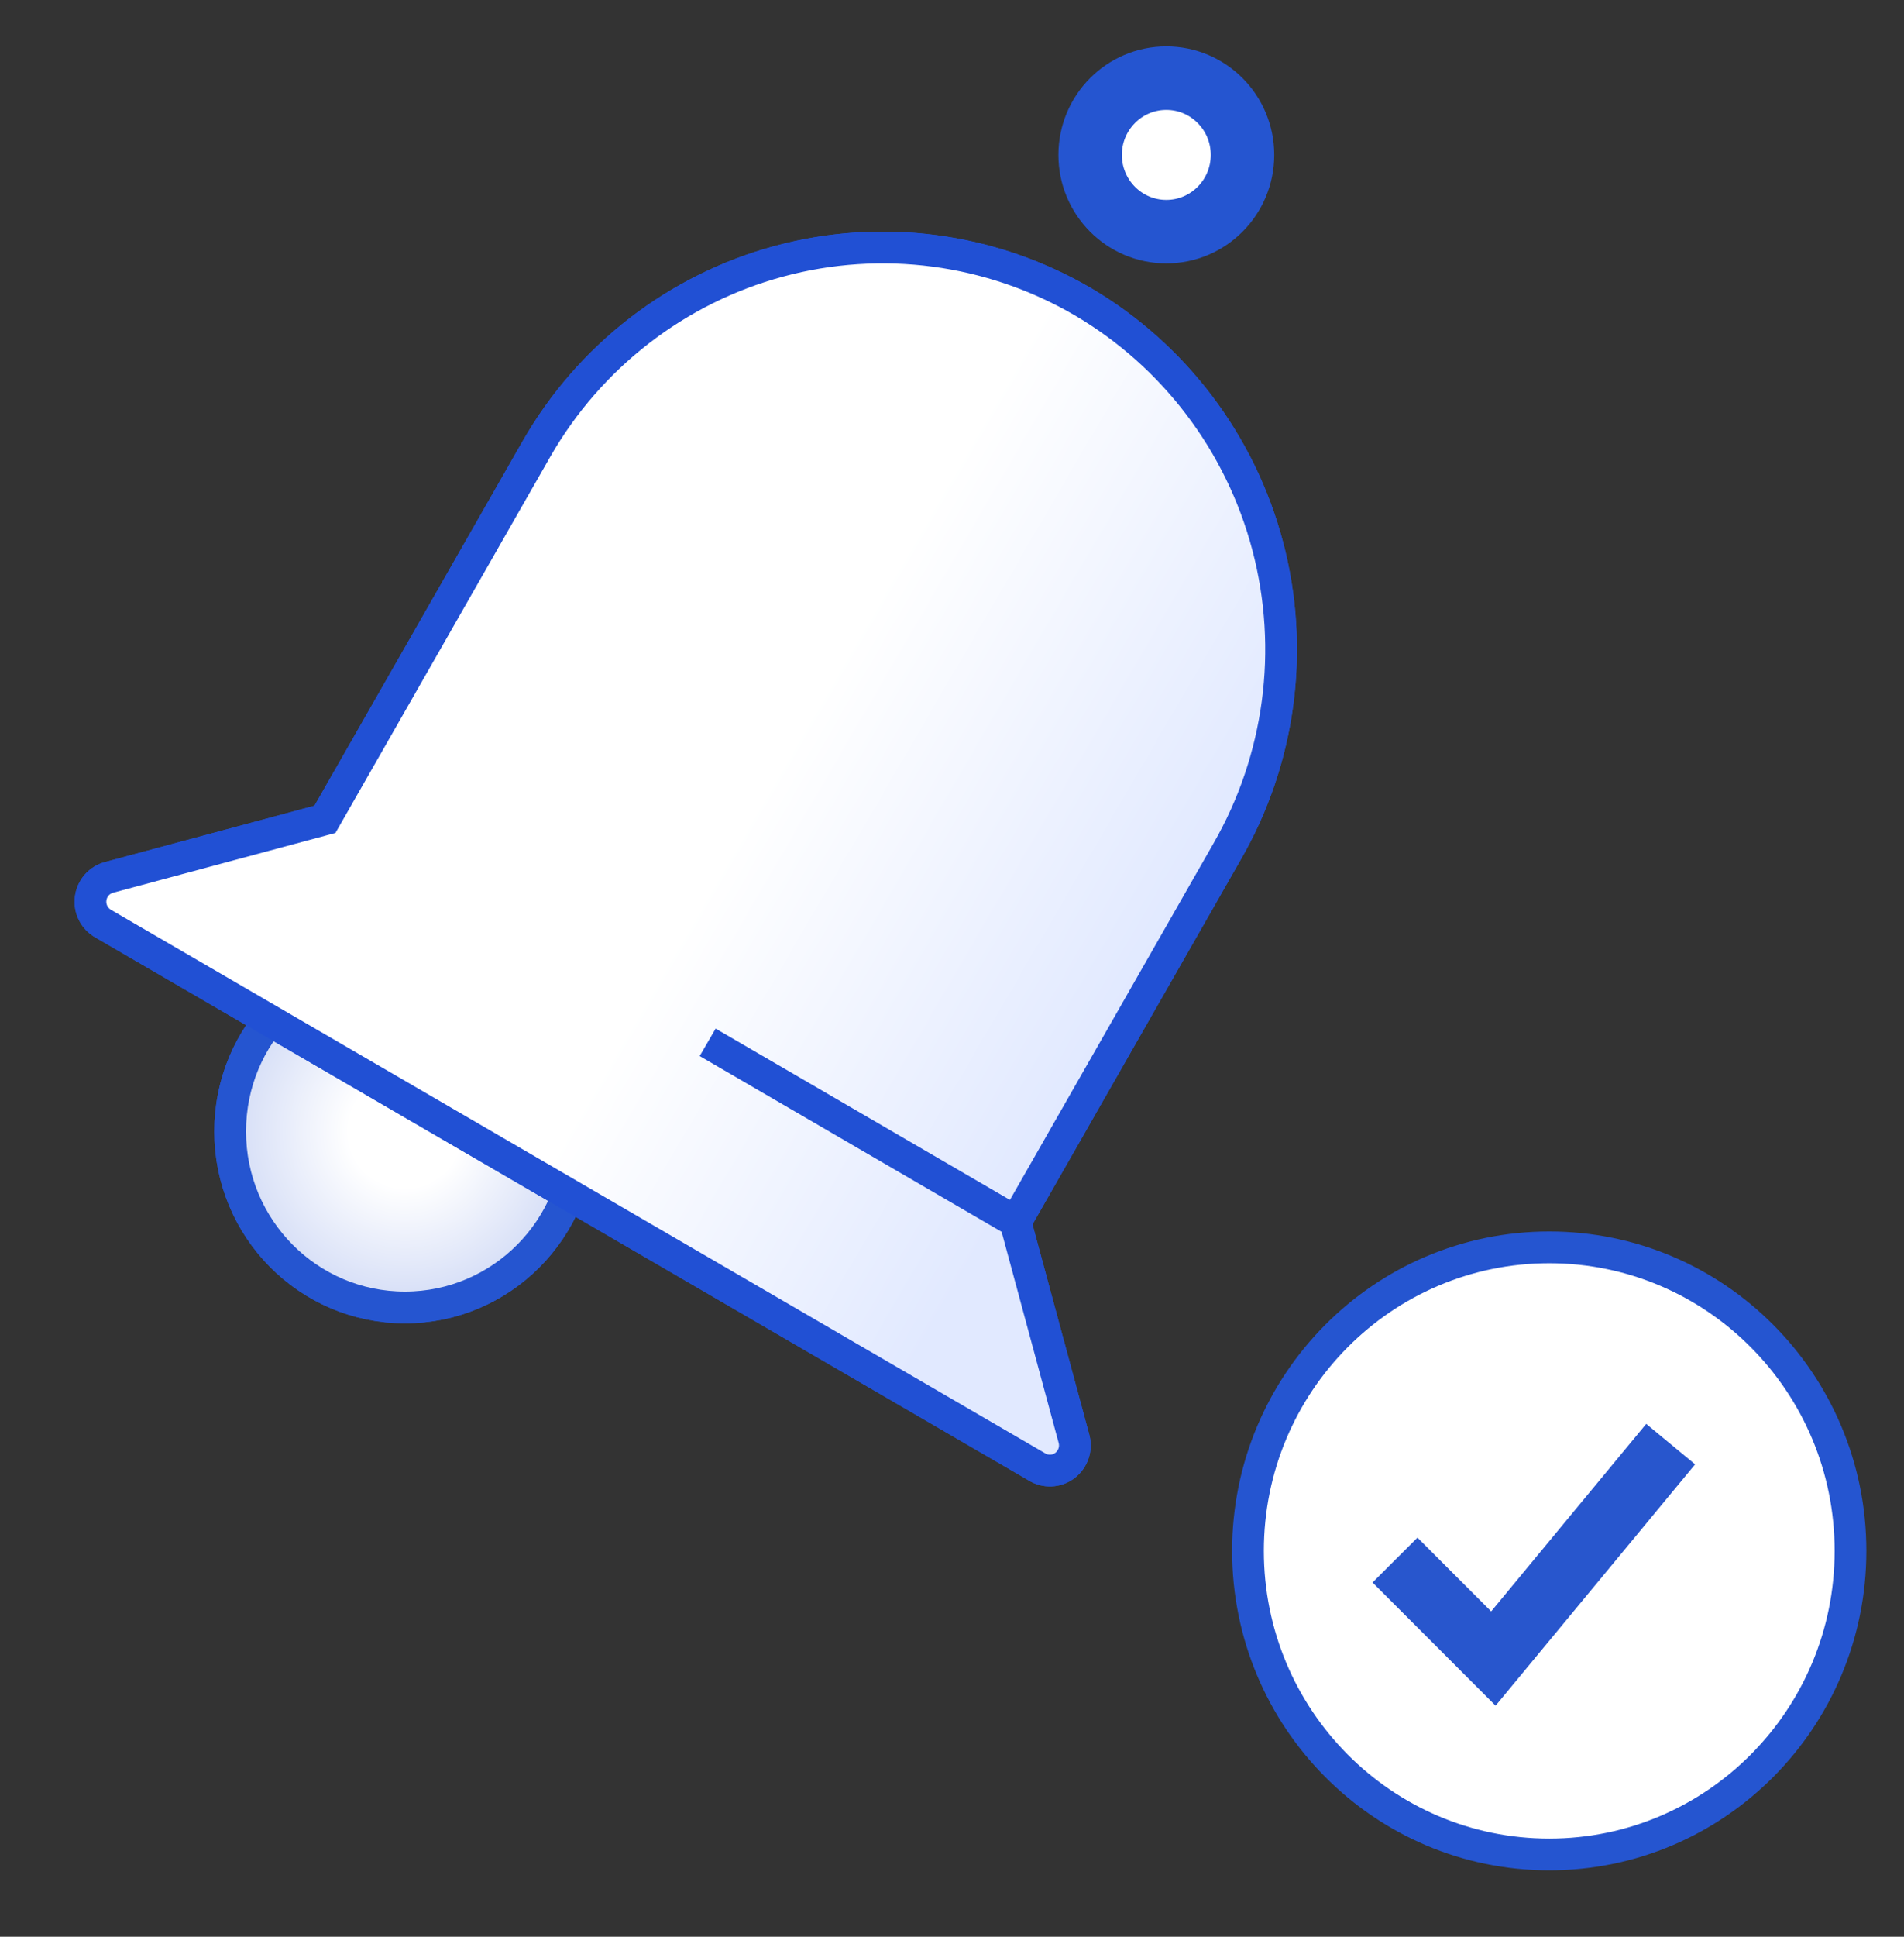 <svg width="60" height="61" viewBox="0 0 60 61" fill="none" xmlns="http://www.w3.org/2000/svg">
<rect x="0" y="0" width="60" height="61" fill="#333333" stroke="none"/>
<path d="M12.76 41.18C15.801 41.18 18.266 38.697 18.266 35.635C18.266 32.572 15.801 30.089 12.76 30.089C9.718 30.089 7.253 32.572 7.253 35.635C7.253 38.697 9.718 41.18 12.76 41.18Z" stroke="#2150D4"/>
<path d="M12.76 41.18C15.801 41.18 18.266 38.697 18.266 35.635C18.266 32.572 15.801 30.089 12.76 30.089C9.718 30.089 7.253 32.572 7.253 35.635C7.253 38.697 9.718 41.18 12.76 41.18Z" fill="url(#paint0_radial)" stroke="#2555D0" stroke-miterlimit="10"/>
<path d="M33.84 45.303L32 38.495L38.666 26.826C40.344 23.919 40.806 20.459 39.951 17.208C39.096 13.958 36.993 11.182 34.106 9.492V9.492C31.214 7.811 27.777 7.357 24.551 8.228C21.326 9.099 18.576 11.225 16.906 14.138L10.24 25.806L3.446 27.632C3.293 27.671 3.155 27.755 3.049 27.874C2.944 27.993 2.877 28.142 2.857 28.3C2.837 28.458 2.864 28.618 2.936 28.76C3.008 28.902 3.121 29.019 3.26 29.096L32.666 46.195C32.801 46.281 32.959 46.323 33.119 46.316C33.278 46.309 33.432 46.253 33.559 46.156C33.686 46.06 33.781 45.926 33.831 45.773C33.882 45.621 33.884 45.457 33.84 45.303V45.303Z" fill="url(#paint1_linear)"/>
<path d="M33.84 45.303L32 38.495L38.666 26.826C40.344 23.919 40.806 20.459 39.951 17.208C39.096 13.958 36.993 11.182 34.106 9.492V9.492C31.214 7.811 27.777 7.357 24.551 8.228C21.326 9.099 18.576 11.225 16.906 14.138L10.24 25.806L3.446 27.632C3.293 27.671 3.155 27.755 3.049 27.874C2.944 27.993 2.877 28.142 2.857 28.3C2.837 28.458 2.864 28.618 2.936 28.76C3.008 28.902 3.121 29.019 3.26 29.096L32.666 46.195C32.801 46.281 32.959 46.323 33.119 46.316C33.278 46.309 33.432 46.253 33.559 46.156C33.686 46.06 33.781 45.926 33.831 45.773C33.882 45.621 33.884 45.457 33.84 45.303V45.303Z" fill="url(#paint2_linear)"/>
<path d="M33.84 45.303L32 38.495L38.666 26.826C40.344 23.919 40.806 20.459 39.951 17.208C39.096 13.958 36.993 11.182 34.106 9.492V9.492C31.214 7.811 27.777 7.357 24.551 8.228C21.326 9.099 18.576 11.225 16.906 14.138L10.24 25.806L3.446 27.632C3.293 27.671 3.155 27.755 3.049 27.874C2.944 27.993 2.877 28.142 2.857 28.3C2.837 28.458 2.864 28.618 2.936 28.76C3.008 28.902 3.121 29.019 3.26 29.096L32.666 46.195C32.801 46.281 32.959 46.323 33.119 46.316C33.278 46.309 33.432 46.253 33.559 46.156C33.686 46.06 33.781 45.926 33.831 45.773C33.882 45.621 33.884 45.457 33.84 45.303V45.303Z" stroke="#2555D0" stroke-miterlimit="10"/>
<path d="M33.84 45.303L32 38.495L38.666 26.826C40.344 23.919 40.806 20.459 39.951 17.208C39.096 13.958 36.993 11.182 34.106 9.492V9.492C31.214 7.811 27.777 7.357 24.551 8.228C21.326 9.099 18.576 11.225 16.906 14.138L10.24 25.806L3.446 27.632C3.293 27.671 3.155 27.755 3.049 27.874C2.944 27.993 2.877 28.142 2.857 28.3C2.837 28.458 2.864 28.618 2.936 28.76C3.008 28.902 3.121 29.019 3.26 29.096L32.666 46.195C32.801 46.281 32.959 46.323 33.119 46.316C33.278 46.309 33.432 46.253 33.559 46.156C33.686 46.06 33.781 45.926 33.831 45.773C33.882 45.621 33.884 45.457 33.84 45.303V45.303Z" fill="url(#paint3_linear)" stroke="#2150D4"/>
<path d="M32.026 38.488L22.3 32.829" stroke="#2150D4"/>
<path d="M36.754 7.296C38.079 7.296 39.154 6.214 39.154 4.879C39.154 3.544 38.079 2.462 36.754 2.462C35.428 2.462 34.353 3.544 34.353 4.879C34.353 6.214 35.428 7.296 36.754 7.296Z" fill="white" stroke="#2555D0" stroke-width="2" stroke-miterlimit="10"/>
<path d="M48.821 58.408C54.063 58.408 58.314 54.127 58.314 48.847C58.314 43.567 54.063 39.287 48.821 39.287C43.578 39.287 39.327 43.567 39.327 48.847C39.327 54.127 43.578 58.408 48.821 58.408Z" fill="white" stroke="#2555D0" stroke-miterlimit="10"/>
<path d="M43.96 49.136L47.06 52.238L52.647 45.484" stroke="#2856CD" stroke-width="2" stroke-miterlimit="10"/>
<defs>
<radialGradient id="paint0_radial" cx="0" cy="0" r="1" gradientUnits="userSpaceOnUse" gradientTransform="translate(12.76 35.635) scale(5.513 5.552)">
<stop offset="0.32" stop-color="white"/>
<stop offset="1" stop-color="#D3DCF6"/>
</radialGradient>
<linearGradient id="paint1_linear" x1="21.611" y1="7.795" x2="21.611" y2="46.317" gradientUnits="userSpaceOnUse">
<stop stop-color="white"/>
<stop offset="1" stop-color="white" stop-opacity="0"/>
</linearGradient>
<linearGradient id="paint2_linear" x1="164.187" y1="1546.74" x2="2276.94" y2="1546.74" gradientUnits="userSpaceOnUse">
<stop offset="0.32" stop-color="white"/>
<stop offset="1" stop-color="#D3DCF6"/>
</linearGradient>
<linearGradient id="paint3_linear" x1="33" y1="35.809" x2="11.924" y2="23.518" gradientUnits="userSpaceOnUse">
<stop stop-color="#E1E9FF"/>
<stop offset="0.542" stop-color="white"/>
</linearGradient>
</defs>
</svg>
